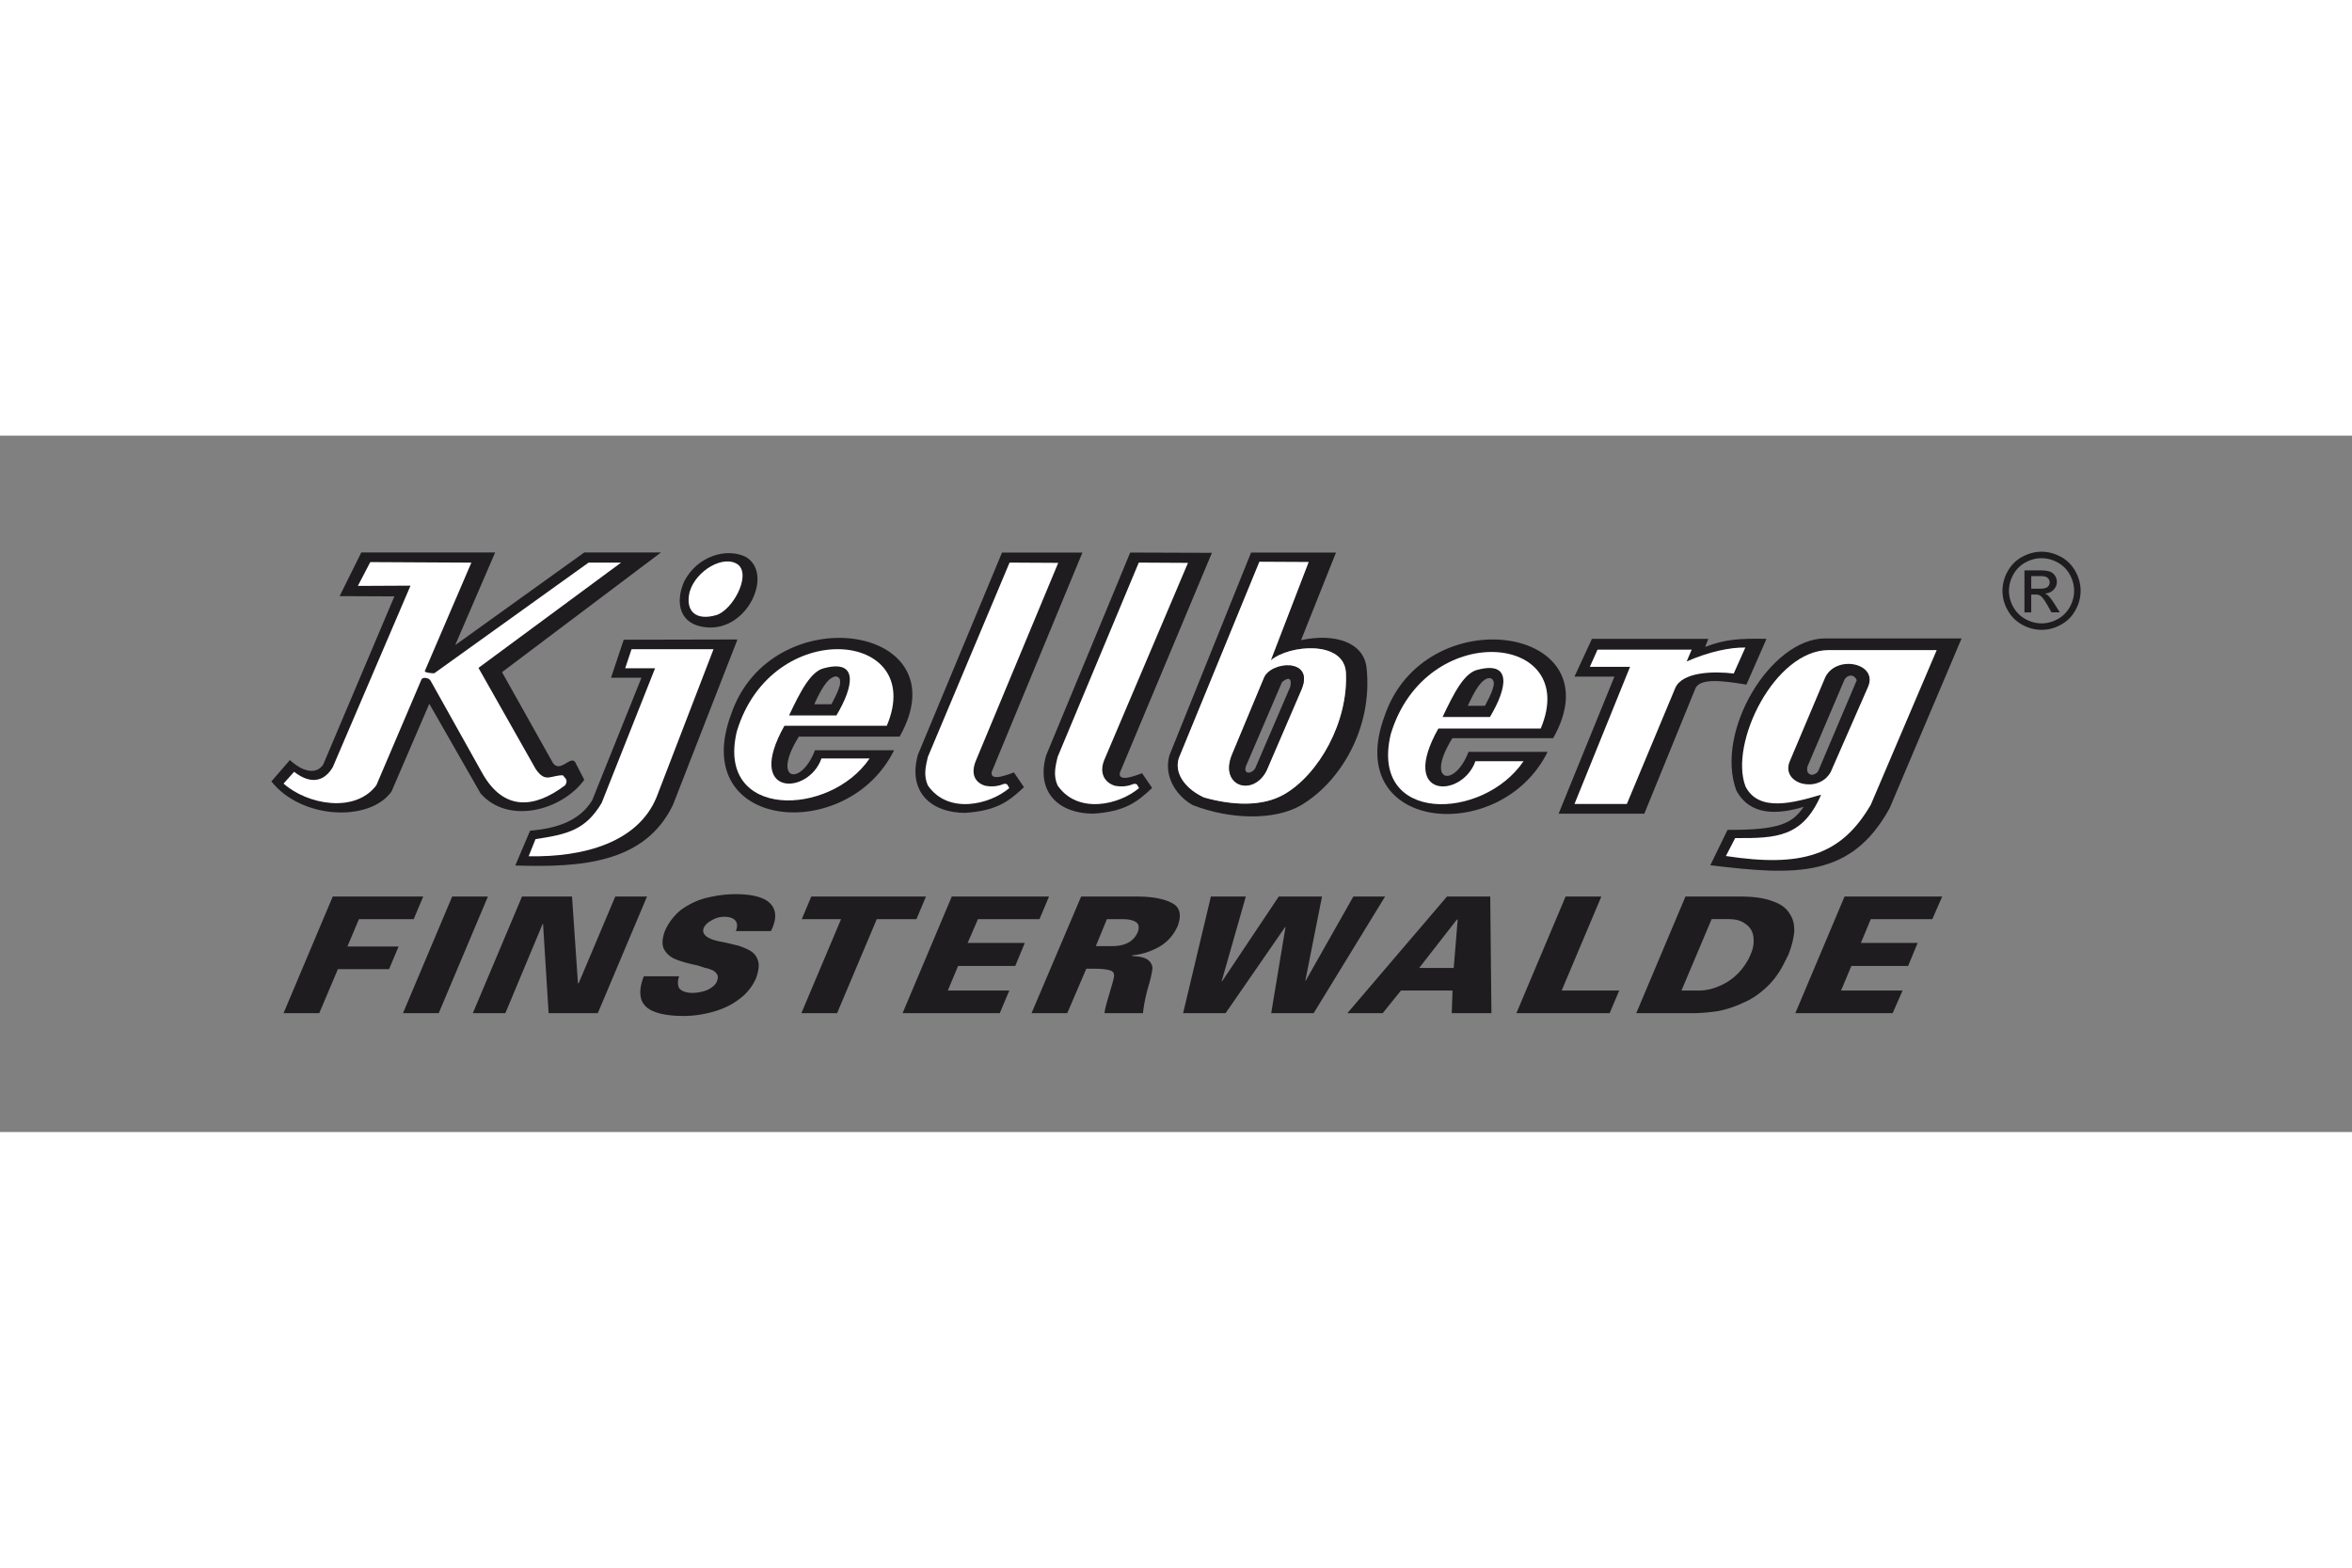 <svg xmlns="http://www.w3.org/2000/svg" height="800" width="1200" id="svg10624" version="1.1" xml:space="preserve" clip-rule="evenodd" fill-rule="evenodd" image-rendering="optimizeQuality" shape-rendering="geometricPrecision" text-rendering="geometricPrecision" viewBox="-13.691 -5.856 118.658 35.137"><rect x="-13.691" y="-5.856" width="118.658" height="35.137" fill="#808080" stroke="none"/><defs id="defs10564"><style id="style10562" type="text/css">.fil2{fill:none}.fil0{fill:#1e1c1f}.fil1{fill:#fff}</style></defs><g id="Ebene_x0020_1"><path id="path10567" d="M4.537.036h6.752l-2.015 4.676 6.512-4.676h3.87l-8.02 6.041 2.575 4.595c.374.486.867-.378 1.108-.068l.467.905c-1.121 1.541-3.83 2.284-5.231.689L7.967 7.672l-1.908 4.433C4.937 13.659 1.508 13.496 0 11.591l.934-1.081c.64.595 1.321.757 1.681.23l3.59-8.487-2.762-.013L4.537.036z" class="fil0"/><path id="path10569" d="M40.917.042L36.34 11.11c-.107.541.947.081 1.121.027l.507.743c-.801.757-1.415 1.189-2.962 1.297-1.735 0-2.909-1.068-2.389-2.933L36.86.043h4.057z" class="fil0"/><path id="path10571" d="M47.45.055l-4.644 11.095c-.107.541.948.081 1.121.027l.507.743c-.801.757-1.415 1.189-2.962 1.297-1.735 0-2.909-1.068-2.389-2.933L43.327.042l4.123.014z" class="fil0"/><path id="path10573" d="M23.928.258c1.428.824.107 3.784-2.002 3.554-1.321-.122-1.575-1.216-1.108-2.297C21.473.217 22.954-.215 23.928.258z" class="fil0"/><path id="path10575" d="M4.991.523l5.098.027L7.74 6.023c0 .081.4.122.48.108L16.0.55h1.641l-7.193 5.311 2.882 5.095c.494.73.747.324 1.375.324.12.162.28.23.12.5-1.548 1.176-3.083 1.311-4.163-.568L8.033 6.51c-.067-.135-.36-.203-.454-.081L5.298 11.78c-1.068 1.433-3.483.987-4.684-.081l.534-.595c.774.608 1.481.554 1.948-.23l3.923-9.162-2.656.013.627-1.203z" class="fil1"/><path id="path10577" d="M23.568.671c.627.581-.32 2.284-1.121 2.527-1.028.297-1.575-.189-1.348-1.162.307-1.095 1.762-1.933 2.469-1.365z" class="fil1"/><path id="path10579" d="M39.696.562l-4.15 9.973c-.28.676-.053 1.108.454 1.27.4.081.707.013.974-.095.2 0 .147.068.254.216-1.001.851-3.096 1.338-4.11-.135-.227-.513-.107-.96 0-1.433L37.241.548 39.696.562z" class="fil1"/><path id="path10581" d="M46.242.562l-4.217 9.933c-.28.676.013 1.149.52 1.311.4.081.707.013.974-.095.2 0 .147.068.254.216-1.001.851-3.096 1.338-4.11-.135-.227-.513-.107-.96 0-1.433L43.76.548l2.482.014z" class="fil1"/><path id="path10583" d="M75.429 4.395L74.415 6.706c-1.214-.203-2.389-.351-2.589.23l-2.562 6.284h-4.324l2.816-6.919h-2.015l.881-1.905h5.872l-.16.406c1.014-.392 1.761-.432 3.096-.406z" class="fil0"/><path id="path10585" d="M23.514 4.427l-3.256 8.352c-1.415 2.933-4.617 3.162-7.953 3.054l.747-1.757c1.308-.108 2.495-.473 3.136-1.54l2.482-6.176h-1.535l.64-1.919 5.738-.013z" class="fil0"/><path id="path10587" d="M74.362 4.835l-.587 1.311c-.988-.122-2.589-.095-2.949.73l-2.442 5.851h-2.642l2.802-6.919h-2.028l.387-.865h4.751l-.254.595c1.134-.5 2.202-.716 2.962-.703z" class="fil1"/><path id="path10589" d="M22.306 4.92l-2.882 7.487c-.934 2.23-3.59 3.014-6.445 2.96l.347-.865c1.615-.243 2.522-.459 3.336-1.824l2.696-6.798h-1.508l.32-.96h4.137z" class="fil1"/><path id="path10591" d="M79.974 6.485l-1.948 4.595c-.213.27-.614.216-.534-.216L79.333 6.539c.12-.351.534-.378.64-.054z" class="fil2"/><path id="path10593" d="M51.4 6.821l-1.762 4.095c-.173.324-.694.351-.427-.203l1.775-4.135c.027-.027.56-.473.414.243z" class="fil2"/><path id="path10595" d="M3.096 17.399H7.66l-.48 1.141H4.417l-.581 1.381h2.582l-.48 1.141H3.356l-.941 2.222H.614l2.482-5.885zm6.026 0h1.802l-2.482 5.885H6.639zm3.523 0h2.522l.3 4.384.04-.02 1.842-4.364h1.601l-2.482 5.885h-2.482l-.28-4.504h-.02l-1.882 4.504h-1.641l2.482-5.885zm6.146 4.024h1.782c-.08.2-.08.4-.02.56.08.16.3.26.641.28.3 0 .601-.06.821-.16.24-.12.4-.26.46-.42.06-.14.06-.26.02-.34-.06-.1-.12-.16-.22-.22-.12-.04-.24-.1-.38-.12-.12-.04-.26-.08-.36-.12-.48-.1-.861-.2-1.141-.32-.26-.1-.461-.28-.581-.5-.12-.22-.1-.54.04-.921.18-.42.461-.781.801-1.061.36-.26.781-.48 1.241-.601.48-.12.981-.2 1.521-.2.861 0 1.441.16 1.742.46s.34.721.12 1.241c-.02.06-.06.12-.08.16h-1.762c.08-.22.08-.4-.02-.52-.1-.12-.28-.2-.56-.2-.22 0-.461.06-.641.18-.2.1-.34.24-.4.38-.12.3.12.54.781.681.44.08.781.18.981.22.22.08.44.16.621.28.18.12.3.28.36.5.06.22.02.5-.1.841a2.55 2.55 0 01-.841 1.061c-.38.3-.821.5-1.301.641-.48.14-1.001.22-1.522.22-.64 0-1.141-.08-1.481-.22-.36-.14-.581-.36-.661-.661-.08-.3-.04-.681.14-1.121zm8.448-4.024h5.785l-.48 1.141h-2.002l-2.002 4.745h-1.802l2.002-4.744h-1.982zm7.087 0h4.905l-.48 1.141H35.646l-.52 1.201h2.883l-.48 1.161H34.645l-.52 1.241h3.103l-.48 1.141h-4.904l2.482-5.885zm6.526 0h2.803c.741 0 1.341.1 1.762.32.42.2.52.601.3 1.181-.2.441-.5.781-.901 1.021-.42.24-.881.4-1.381.44v.04c.42.02.701.1.841.24.14.14.2.3.16.48-.02.18-.1.52-.24.981-.12.48-.2.881-.22 1.181h-1.942c0-.12.08-.44.22-.901.14-.48.22-.741.22-.781.08-.24.04-.4-.12-.46-.16-.06-.44-.1-.841-.1h-.4l-.961 2.242h-1.802l2.502-5.885zm1.301 1.141l-.56 1.361h.821c.661 0 1.101-.24 1.301-.721.08-.22.04-.4-.08-.48-.14-.1-.36-.16-.721-.16h-.761zm5.245-1.141h1.762l-1.221 4.284h.02l2.863-4.284h2.182l-.841 4.244h.02l2.402-4.244h1.601l-3.603 5.885h-2.142l.721-4.344h-.02l-3.003 4.344h-2.142l1.401-5.885zm11.911 0h2.182l.06 5.885h-2.002l.04-1.141h-2.602l-.921 1.141h-1.782zm.34 3.603l.2-2.442h-.04l-1.902 2.442h1.742zm5.645-3.603h1.802l-2.002 4.744h2.903l-.48 1.141H62.811l2.482-5.885zm6.046 0h2.743c.701 0 1.261.08 1.661.24.42.14.701.36.861.641.18.26.24.581.22.941-.04.34-.14.741-.32 1.181-.02.02-.04.06-.06.1-.02.06-.04.1-.06.12-.24.521-.561.981-.921 1.321-.38.36-.781.641-1.221.821a5.33 5.33 0 01-1.281.42c-.42.06-.861.1-1.261.1h-2.843l2.482-5.885zm-.2 4.744h.861c.4 0 .801-.1 1.161-.28.36-.16.661-.4.921-.681.24-.28.44-.581.56-.901.14-.32.16-.621.12-.881-.04-.26-.18-.48-.4-.621-.2-.16-.48-.24-.841-.24H72.66l-1.521 3.603zm8.228-4.744h4.925l-.5 1.141h-3.103l-.5 1.201h2.863l-.48 1.161h-2.863l-.52 1.241h3.103l-.5 1.141H76.884l2.482-5.885z" class="fil0"/><path id="path10597" d="M53.709.042l-1.762 4.419c1.708-.365 3.189.108 3.309 1.433.307 3.041-1.348 5.744-3.323 6.906-1.334.77-3.576.716-5.444-.013-.721-.392-1.494-1.338-1.188-2.5L49.425.043h4.284zm-1.381.48L50.419 5.482c.948-.797 3.67-1.014 3.79.595.133 2.5-1.361 5.149-3.109 6.162-1.121.649-2.655.554-4.043.162-.814-.365-1.535-1.122-1.281-1.973L49.846.509l2.482.013z" class="fil0"/><path id="path10599" d="M52.328.522L50.419 5.482c.948-.797 3.67-1.014 3.79.595.133 2.5-1.361 5.149-3.109 6.162-1.121.649-2.655.554-4.043.162-.814-.365-1.535-1.122-1.281-1.973l4.07-9.919 2.482.013zm-.347 6.399l-1.775 4.122c-.667 1.324-2.362.811-1.762-.757l1.628-3.905c.334-.865 2.549-1.027 1.908.54z" class="fil1"/><path id="path10601" d="M51.981 6.922l-1.775 4.122c-.667 1.324-2.362.811-1.762-.757l1.628-3.906c.334-.865 2.549-1.027 1.908.541zm-.581-.101l-1.761 4.095c-.173.324-.694.351-.427-.203l1.775-4.135c.027-.027.56-.473.414.243z" class="fil0"/><path id="path10603" d="M64.666 9.409h-5.084c-1.401 2.243.107 2.541.814.689h3.99c-2.349 4.757-10.369 4.054-8.234-1.784 2.015-6.014 11.716-4.581 8.514 1.095zm-3.216-3.033c.454.081.093.784-.227 1.392h-.854c.32-.689.654-1.338 1.081-1.392z" class="fil0"/><path id="path10605" d="M64.038 8.922h-5.164c-2.028 3.595 1.214 3.527 1.868 1.649h2.429c-2.042 3.014-7.78 3.176-6.699-1.365 1.762-5.852 9.608-5.108 7.566-.284zm-2.589-2.546c.454.081.093.784-.227 1.392h-.854c.32-.689.654-1.338 1.081-1.392z" class="fil1"/><path id="path10607" d="M60.889 5.948c1.695-.432 1.468.919.587 2.392h-2.389c.587-1.243 1.107-2.257 1.802-2.392zm.56.427c.454.081.093.784-.227 1.392h-.854c.32-.689.654-1.338 1.081-1.392z" class="fil0"/><path id="path10609" d="M85.271 4.373l-3.63 8.568c-1.935 3.527-4.737 3.405-9.047 2.878l.868-1.784c2.655.013 3.269-.338 3.843-1.162-1.308.392-2.709.473-3.403-.838-1.081-2.959 1.721-7.649 4.484-7.662h6.886zm-5.298 2.112l-1.948 4.595c-.214.27-.614.216-.534-.216L79.333 6.539c.12-.351.534-.378.64-.054z" class="fil0"/><path id="path10611" d="M84.017 4.961l-3.323 7.798c-1.494 2.581-3.51 3.176-7.313 2.595l.467-.905c2.095.013 3.403-.041 4.337-2.189-1.375.406-3.149.905-3.817-.419-.827-2.176 1.468-6.865 4.19-6.879h5.458zM79.974 6.485l-1.948 4.595c-.213.27-.614.216-.534-.216l1.841-4.324c.12-.351.534-.378.641-.054z" class="fil1"/><path id="path10613" d="M80.561 6.796l-1.895 4.324c-.614 1.095-2.482.622-2.082-.5l1.815-4.297c.574-1.135 2.642-.703 2.162.473zm-.587-.311l-1.948 4.595c-.213.27-.614.216-.534-.216l1.841-4.324c.12-.351.534-.378.64-.054z" class="fil0"/><path id="path10615" d="M31.695 9.329H26.611c-1.401 2.243.107 2.541.814.689h3.99c-2.349 4.757-10.369 4.054-8.233-1.784 2.015-6.014 11.716-4.581 8.514 1.095zm-3.216-3.033c.454.081.093.784-.227 1.392h-.854c.32-.689.654-1.338 1.081-1.392z" class="fil0"/><path id="path10617" d="M31.048 8.781h-5.164c-2.028 3.595 1.214 3.527 1.868 1.649h2.429c-2.002 2.96-7.766 3.095-6.699-1.365 1.762-5.852 9.608-5.108 7.566-.284zm-2.569-2.486c.454.081.093.784-.227 1.392h-.854c.32-.689.654-1.338 1.081-1.392z" class="fil1"/><path id="path10619" d="M27.919 5.868c1.695-.432 1.468.919.587 2.392h-2.389c.587-1.243 1.108-2.257 1.802-2.392zm.56.427c.454.081.093.784-.227 1.392h-.854c.32-.689.654-1.338 1.081-1.392z" class="fil0"/><path id="path10621" d="M89.306 0c.331 0 .653.085.969.254.315.17.56.413.736.729.176.316.264.645.264.989 0 .34-.086.666-.26.979-.173.314-.416.557-.728.73-.313.174-.639.26-.981.26-.341 0-.668-.086-.981-.26-.313-.173-.556-.416-.73-.73-.175-.313-.261-.639-.261-.979 0-.343.088-.673.265-.989.176-.316.422-.559.738-.729.315-.169.638-.254.969-.254zm0 .326c-.277 0-.546.071-.808.213-.262.142-.467.345-.615.608-.148.264-.222.538-.222.825 0 .283.073.555.218.816.145.26.348.464.61.609.261.145.533.218.817.218.283 0 .556-.073.817-.218a1.536 1.536 0 00.608-.609c.144-.26.216-.532.216-.816 0-.286-.073-.561-.22-.825-.147-.263-.352-.466-.615-.608-.263-.142-.532-.213-.807-.213zM88.442 3.06V.94h.728c.249 0 .43.019.541.058a.529.529 0 01.267.205c.066.098.099.201.099.311 0 .155-.055.29-.166.405-.111.115-.258.179-.44.193.075.031.136.069.18.112.086.084.19.224.314.421l.258.414h-.418l-.188-.334c-.148-.262-.267-.427-.357-.493-.062-.049-.154-.073-.275-.073h-.201V3.06h-.342zm.342-1.193h.415c.198 0 .333-.03.406-.089.072-.059.109-.137.109-.235a.288.288 0 00-.053-.168.312.312 0 00-.144-.111c-.062-.025-.176-.036-.344-.036h-.389z" class="fil0"/></g></svg>